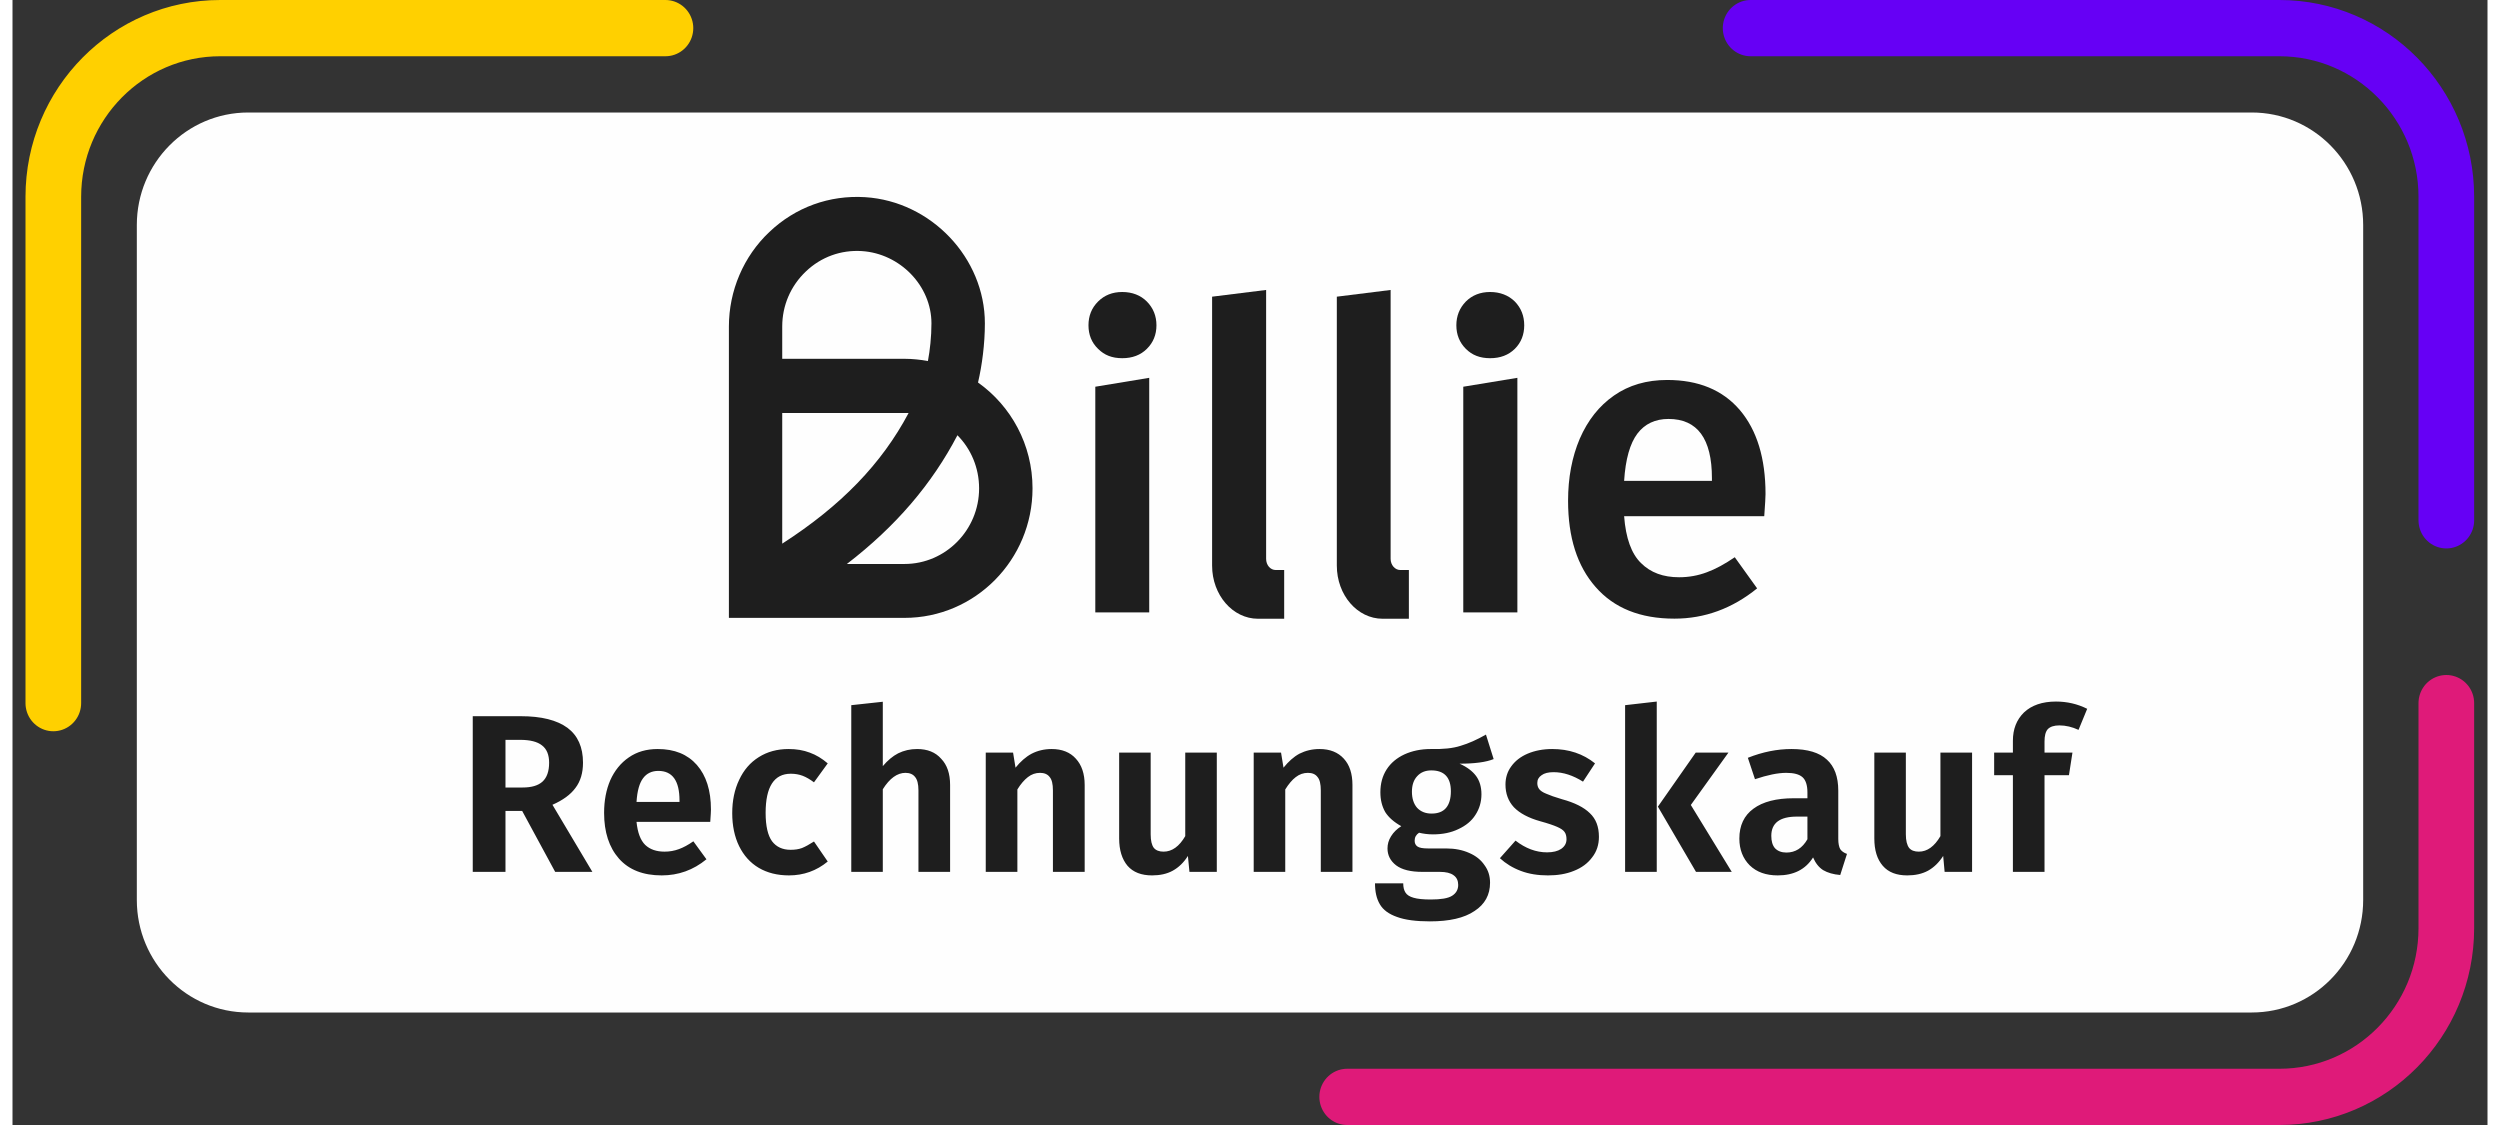 <?xml version="1.0" encoding="UTF-8"?>
<svg xmlns="http://www.w3.org/2000/svg" xmlns:xlink="http://www.w3.org/1999/xlink" width="100px" height="45px" viewBox="0 0 99 45" version="1.1">
<rect x="0" y="0" width="99" height="45" fill="#333333" stroke="none"/>
<g id="surface1">
<path style="fill:none;stroke-width:2;stroke-linecap:round;stroke-linejoin:miter;stroke:rgb(100%,81.569%,0%);stroke-opacity:1;stroke-miterlimit:4;" d="M 0.999 25 L 0.999 7 C 0.999 3.684 3.687 1 6.999 1 L 22.998 1 " transform="matrix(1.113,0,0,1.125,0.521,0)"/>
<path style="fill:none;stroke-width:2;stroke-linecap:round;stroke-linejoin:miter;stroke:rgb(87.451%,10.196%,47.451%);stroke-opacity:1;stroke-miterlimit:4;" d="M 47.499 39 L 81.001 39 C 84.313 39 87.001 36.316 87.001 33 L 87.001 25 " transform="matrix(1.113,0,0,1.125,0.521,0)"/>
<path style="fill:none;stroke-width:2;stroke-linecap:round;stroke-linejoin:miter;stroke:rgb(40%,0%,96.078%);stroke-opacity:1;stroke-miterlimit:4;" d="M 61.998 1 L 81.001 1 C 84.313 1 87.001 3.684 87.001 7 L 87.001 18.5 " transform="matrix(1.113,0,0,1.125,0.521,0)"/>
<path style=" stroke:none;fill-rule:nonzero;fill:rgb(99.608%,99.608%,99.608%);fill-opacity:1;" d="M 9.43 4.5 L 89.57 4.5 C 92.031 4.5 94.027 6.516 94.027 9 L 94.027 36 C 94.027 38.484 92.031 40.5 89.57 40.5 L 9.43 40.5 C 6.969 40.5 4.973 38.484 4.973 36 L 4.973 9 C 4.973 6.516 6.969 4.5 9.43 4.5 Z M 9.43 4.5 "/>
<path style=" stroke:none;fill-rule:nonzero;fill:rgb(11.765%,11.765%,11.765%);fill-opacity:1;" d="M 35.68 24.715 L 28.656 24.715 L 28.656 13.059 C 28.656 11.629 29.242 10.254 30.273 9.281 C 31.316 8.289 32.676 7.797 34.109 7.887 C 36.746 8.055 38.895 10.316 38.895 12.934 C 38.895 13.766 38.781 14.617 38.621 15.301 C 39.941 16.238 40.801 17.785 40.801 19.535 C 40.801 22.395 38.504 24.715 35.68 24.715 Z M 33.375 22.559 L 35.68 22.559 C 37.324 22.559 38.664 21.199 38.664 19.535 C 38.664 18.707 38.336 17.953 37.797 17.41 C 36.777 19.363 35.332 21.055 33.375 22.559 Z M 30.789 16.516 L 30.789 21.746 C 33.148 20.227 34.766 18.551 35.844 16.52 C 35.789 16.52 35.734 16.52 35.68 16.52 L 30.797 16.52 Z M 30.789 14.352 L 35.68 14.352 C 36 14.352 36.316 14.387 36.617 14.441 C 36.699 14 36.758 13.469 36.758 12.934 C 36.758 11.438 35.508 10.141 33.969 10.043 C 33.137 9.992 32.344 10.277 31.734 10.859 C 31.129 11.434 30.789 12.215 30.789 13.059 L 30.789 14.355 Z M 30.789 14.352 "/>
<path style=" stroke:none;fill-rule:nonzero;fill:rgb(11.765%,11.765%,11.765%);fill-opacity:1;" d="M 60.094 12.062 C 60.344 12.32 60.469 12.637 60.469 13.012 C 60.469 13.387 60.344 13.703 60.094 13.953 C 59.84 14.203 59.512 14.328 59.105 14.328 C 58.699 14.328 58.387 14.207 58.133 13.953 C 57.883 13.703 57.754 13.387 57.754 13.012 C 57.754 12.637 57.883 12.32 58.133 12.062 C 58.387 11.809 58.711 11.68 59.105 11.68 C 59.496 11.68 59.84 11.809 60.094 12.062 Z M 60.094 12.062 "/>
<path style=" stroke:none;fill-rule:nonzero;fill:rgb(11.765%,11.765%,11.765%);fill-opacity:1;" d="M 45.375 12.062 C 45.629 12.32 45.758 12.637 45.758 13.012 C 45.758 13.387 45.629 13.703 45.375 13.953 C 45.125 14.203 44.793 14.328 44.391 14.328 C 43.984 14.328 43.676 14.207 43.422 13.953 C 43.164 13.703 43.039 13.387 43.039 13.012 C 43.039 12.637 43.164 12.32 43.422 12.062 C 43.676 11.809 43.996 11.68 44.391 11.68 C 44.785 11.68 45.125 11.809 45.375 12.062 Z M 45.375 12.062 "/>
<path style=" stroke:none;fill-rule:nonzero;fill:rgb(11.765%,11.765%,11.765%);fill-opacity:1;" d="M 60.195 15.113 L 60.195 24.496 L 58.031 24.496 L 58.031 15.469 Z M 60.195 15.113 "/>
<path style=" stroke:none;fill-rule:nonzero;fill:rgb(11.765%,11.765%,11.765%);fill-opacity:1;" d="M 45.469 15.113 L 45.469 24.496 L 43.312 24.496 L 43.312 15.469 Z M 45.469 15.113 "/>
<path style=" stroke:none;fill-rule:nonzero;fill:rgb(11.765%,11.765%,11.765%);fill-opacity:1;" d="M 70.07 20.648 L 64.465 20.648 C 64.531 21.527 64.758 22.152 65.141 22.523 C 65.523 22.906 66.031 23.09 66.664 23.09 C 67.055 23.09 67.422 23.023 67.773 22.891 C 68.125 22.762 68.492 22.562 68.891 22.289 L 69.785 23.535 C 68.793 24.34 67.688 24.746 66.477 24.746 C 65.109 24.746 64.062 24.324 63.324 23.48 C 62.586 22.641 62.223 21.492 62.223 20.031 C 62.223 19.109 62.379 18.281 62.691 17.547 C 63.012 16.812 63.461 16.238 64.062 15.82 C 64.656 15.406 65.363 15.199 66.188 15.199 C 67.438 15.199 68.406 15.598 69.094 16.402 C 69.777 17.207 70.121 18.328 70.121 19.762 C 70.121 19.871 70.105 20.168 70.07 20.648 Z M 67.977 19.129 C 67.977 17.547 67.398 16.758 66.238 16.758 C 65.711 16.758 65.293 16.953 64.996 17.344 C 64.699 17.738 64.52 18.367 64.465 19.234 L 67.977 19.234 Z M 67.977 19.129 "/>
<path style=" stroke:none;fill-rule:nonzero;fill:rgb(11.765%,11.765%,11.765%);fill-opacity:1;" d="M 55.125 11.598 L 55.125 22.355 C 55.125 22.602 55.301 22.801 55.512 22.801 L 55.855 22.801 L 55.855 24.75 L 54.805 24.75 C 53.793 24.75 52.973 23.801 52.973 22.625 L 52.973 11.867 L 55.129 11.598 Z M 55.125 11.598 "/>
<path style=" stroke:none;fill-rule:nonzero;fill:rgb(11.765%,11.765%,11.765%);fill-opacity:1;" d="M 50.145 11.598 L 50.145 22.355 C 50.145 22.602 50.312 22.801 50.531 22.801 L 50.867 22.801 L 50.867 24.75 L 49.82 24.75 C 48.809 24.75 47.984 23.801 47.984 22.625 L 47.984 11.867 Z M 50.145 11.598 "/>
<path style=" stroke:none;fill-rule:nonzero;fill:rgb(11.765%,11.765%,11.765%);fill-opacity:1;" d="M 20.387 32.438 L 19.719 32.438 L 19.719 34.875 L 18.41 34.875 L 18.41 28.648 L 20.332 28.648 C 21.16 28.648 21.777 28.805 22.199 29.113 C 22.613 29.422 22.82 29.887 22.82 30.508 C 22.82 30.918 22.719 31.254 22.516 31.52 C 22.32 31.785 22.016 32.008 21.598 32.191 L 23.195 34.875 L 21.707 34.875 Z M 19.719 31.5 L 20.406 31.5 C 20.758 31.5 21.02 31.426 21.199 31.266 C 21.375 31.105 21.465 30.852 21.465 30.508 C 21.465 30.195 21.371 29.961 21.18 29.816 C 20.996 29.668 20.703 29.594 20.309 29.594 L 19.719 29.594 Z M 27.938 32.379 C 27.938 32.441 27.93 32.605 27.91 32.875 L 24.961 32.875 C 25.004 33.309 25.121 33.613 25.309 33.797 C 25.5 33.977 25.754 34.066 26.086 34.066 C 26.285 34.066 26.477 34.031 26.656 33.965 C 26.832 33.902 27.027 33.797 27.234 33.652 L 27.758 34.371 C 27.23 34.805 26.633 35.016 25.969 35.016 C 25.227 35.016 24.656 34.793 24.258 34.344 C 23.863 33.895 23.664 33.285 23.664 32.516 C 23.664 32.027 23.746 31.594 23.91 31.211 C 24.082 30.824 24.332 30.516 24.652 30.297 C 24.977 30.07 25.363 29.961 25.809 29.961 C 26.48 29.961 27 30.172 27.375 30.598 C 27.75 31.027 27.938 31.621 27.938 32.379 Z M 26.68 32.02 C 26.68 31.23 26.398 30.836 25.832 30.836 C 25.574 30.836 25.367 30.934 25.223 31.129 C 25.078 31.32 24.988 31.637 24.961 32.078 L 26.68 32.078 Z M 31.043 29.961 C 31.355 29.961 31.637 30.008 31.891 30.105 C 32.141 30.195 32.383 30.34 32.609 30.535 L 32.059 31.293 C 31.902 31.176 31.75 31.086 31.605 31.031 C 31.461 30.977 31.305 30.949 31.133 30.949 C 30.461 30.949 30.125 31.473 30.125 32.516 C 30.125 33.047 30.215 33.422 30.383 33.652 C 30.555 33.879 30.805 33.992 31.121 33.992 C 31.289 33.992 31.438 33.973 31.578 33.922 C 31.715 33.867 31.875 33.777 32.059 33.66 L 32.609 34.461 C 32.16 34.832 31.641 35.016 31.059 35.016 C 30.594 35.016 30.191 34.914 29.852 34.715 C 29.508 34.512 29.25 34.219 29.066 33.848 C 28.883 33.473 28.789 33.031 28.789 32.527 C 28.789 32.02 28.883 31.578 29.066 31.195 C 29.25 30.801 29.508 30.5 29.852 30.285 C 30.191 30.07 30.59 29.961 31.043 29.961 Z M 36.184 29.961 C 36.598 29.961 36.918 30.09 37.145 30.348 C 37.387 30.598 37.504 30.949 37.504 31.398 L 37.504 34.875 L 36.238 34.875 L 36.238 31.617 C 36.238 31.359 36.191 31.18 36.102 31.078 C 36.02 30.969 35.887 30.914 35.719 30.914 C 35.391 30.914 35.086 31.133 34.812 31.57 L 34.812 34.875 L 33.551 34.875 L 33.551 28.207 L 34.812 28.07 L 34.812 30.645 C 35.004 30.418 35.207 30.246 35.426 30.133 C 35.656 30.02 35.906 29.961 36.184 29.961 Z M 41.566 29.961 C 41.98 29.961 42.305 30.09 42.535 30.348 C 42.766 30.598 42.887 30.949 42.887 31.398 L 42.887 34.875 L 41.617 34.875 L 41.617 31.617 C 41.617 31.359 41.574 31.18 41.484 31.078 C 41.402 30.969 41.273 30.914 41.102 30.914 C 40.922 30.914 40.762 30.969 40.613 31.086 C 40.473 31.195 40.328 31.359 40.195 31.578 L 40.195 34.875 L 38.93 34.875 L 38.93 30.105 L 40.023 30.105 L 40.121 30.707 C 40.316 30.465 40.531 30.273 40.766 30.148 C 41 30.027 41.27 29.961 41.566 29.961 Z M 48.172 34.875 L 47.078 34.875 L 47.016 34.238 C 46.852 34.5 46.645 34.699 46.41 34.828 C 46.176 34.957 45.898 35.016 45.582 35.016 C 45.156 35.016 44.828 34.891 44.602 34.633 C 44.379 34.367 44.266 34.004 44.266 33.535 L 44.266 30.105 L 45.527 30.105 L 45.527 33.375 C 45.527 33.625 45.57 33.805 45.652 33.914 C 45.738 34.016 45.867 34.066 46.043 34.066 C 46.383 34.066 46.672 33.855 46.91 33.445 L 46.91 30.105 L 48.172 30.105 Z M 52.281 29.961 C 52.695 29.961 53.02 30.09 53.254 30.348 C 53.484 30.598 53.598 30.949 53.598 31.398 L 53.598 34.875 L 52.332 34.875 L 52.332 31.617 C 52.332 31.359 52.289 31.18 52.199 31.078 C 52.117 30.969 51.992 30.914 51.816 30.914 C 51.641 30.914 51.477 30.969 51.328 31.086 C 51.184 31.195 51.047 31.359 50.91 31.578 L 50.91 34.875 L 49.648 34.875 L 49.648 30.105 L 50.742 30.105 L 50.84 30.707 C 51.035 30.465 51.246 30.273 51.477 30.148 C 51.719 30.027 51.984 29.961 52.281 29.961 Z M 59.246 30.363 C 58.938 30.488 58.484 30.547 57.883 30.547 C 58.18 30.68 58.398 30.844 58.543 31.039 C 58.684 31.23 58.758 31.477 58.758 31.77 C 58.758 32.078 58.676 32.352 58.516 32.598 C 58.363 32.84 58.133 33.027 57.836 33.164 C 57.547 33.305 57.207 33.375 56.816 33.375 C 56.609 33.375 56.426 33.348 56.262 33.309 C 56.145 33.387 56.086 33.492 56.086 33.625 C 56.086 33.723 56.117 33.801 56.191 33.855 C 56.27 33.914 56.41 33.938 56.629 33.938 L 57.348 33.938 C 57.699 33.938 58.004 34 58.266 34.117 C 58.531 34.23 58.738 34.395 58.879 34.605 C 59.031 34.809 59.102 35.043 59.102 35.309 C 59.102 35.793 58.895 36.172 58.48 36.441 C 58.07 36.719 57.48 36.855 56.695 36.855 C 56.141 36.855 55.699 36.797 55.375 36.676 C 55.051 36.562 54.824 36.395 54.695 36.172 C 54.562 35.949 54.5 35.672 54.5 35.332 L 55.629 35.332 C 55.629 35.492 55.66 35.613 55.719 35.703 C 55.777 35.797 55.887 35.867 56.043 35.91 C 56.199 35.957 56.43 35.98 56.727 35.98 C 57.137 35.98 57.422 35.934 57.582 35.832 C 57.746 35.73 57.828 35.582 57.828 35.398 C 57.828 35.23 57.77 35.098 57.641 35.008 C 57.52 34.918 57.336 34.875 57.094 34.875 L 56.395 34.875 C 55.926 34.875 55.578 34.789 55.344 34.613 C 55.113 34.434 55 34.207 55 33.938 C 55 33.77 55.043 33.609 55.141 33.453 C 55.238 33.293 55.379 33.156 55.551 33.047 C 55.262 32.887 55.043 32.695 54.91 32.484 C 54.781 32.258 54.715 31.996 54.715 31.691 C 54.715 31.344 54.797 31.039 54.965 30.777 C 55.133 30.516 55.375 30.316 55.676 30.176 C 55.984 30.035 56.336 29.961 56.727 29.961 C 57.215 29.973 57.613 29.934 57.926 29.832 C 58.242 29.738 58.578 29.59 58.938 29.383 Z M 56.754 30.816 C 56.516 30.816 56.328 30.891 56.184 31.051 C 56.047 31.199 55.977 31.406 55.977 31.668 C 55.977 31.938 56.047 32.156 56.184 32.312 C 56.328 32.465 56.52 32.543 56.762 32.543 C 57.02 32.543 57.211 32.469 57.34 32.32 C 57.469 32.168 57.535 31.945 57.535 31.652 C 57.535 31.098 57.273 30.816 56.754 30.816 Z M 61.59 29.961 C 62.254 29.961 62.824 30.152 63.301 30.535 L 62.82 31.266 C 62.422 31.016 62.031 30.887 61.645 30.887 C 61.434 30.887 61.273 30.926 61.164 31.008 C 61.047 31.086 60.992 31.188 60.992 31.32 C 60.992 31.414 61.016 31.496 61.066 31.562 C 61.117 31.629 61.211 31.695 61.352 31.75 C 61.492 31.812 61.699 31.887 61.98 31.969 C 62.48 32.105 62.852 32.289 63.094 32.527 C 63.336 32.754 63.457 33.066 63.457 33.473 C 63.457 33.789 63.367 34.066 63.184 34.297 C 63.008 34.535 62.762 34.715 62.453 34.836 C 62.145 34.961 61.801 35.016 61.418 35.016 C 61.023 35.016 60.66 34.961 60.332 34.836 C 60.008 34.715 59.73 34.543 59.496 34.328 L 60.121 33.625 C 60.52 33.934 60.938 34.094 61.383 34.094 C 61.621 34.094 61.809 34.047 61.945 33.957 C 62.086 33.859 62.16 33.734 62.16 33.57 C 62.16 33.445 62.133 33.344 62.078 33.273 C 62.027 33.203 61.93 33.137 61.785 33.074 C 61.645 33.012 61.418 32.934 61.117 32.852 C 60.641 32.719 60.289 32.531 60.055 32.289 C 59.832 32.047 59.719 31.742 59.719 31.383 C 59.719 31.113 59.793 30.867 59.949 30.656 C 60.105 30.438 60.32 30.27 60.602 30.148 C 60.887 30.027 61.215 29.961 61.59 29.961 Z M 65.77 28.062 L 65.77 34.875 L 64.504 34.875 L 64.504 28.207 Z M 68.637 30.105 L 67.133 32.199 L 68.77 34.875 L 67.34 34.875 L 65.816 32.266 L 67.328 30.105 Z M 73.031 33.555 C 73.031 33.738 73.059 33.875 73.109 33.965 C 73.164 34.047 73.254 34.113 73.379 34.156 L 73.109 35 C 72.832 34.977 72.605 34.91 72.426 34.805 C 72.254 34.695 72.121 34.527 72.023 34.297 C 71.719 34.781 71.246 35.016 70.609 35.016 C 70.137 35.016 69.766 34.883 69.488 34.613 C 69.215 34.34 69.074 33.98 69.074 33.543 C 69.074 33.023 69.262 32.621 69.637 32.348 C 70.012 32.07 70.551 31.93 71.25 31.93 L 71.797 31.93 L 71.797 31.699 C 71.797 31.402 71.727 31.199 71.598 31.086 C 71.465 30.969 71.25 30.914 70.949 30.914 C 70.613 30.914 70.199 31 69.699 31.168 L 69.414 30.312 C 70.004 30.078 70.586 29.961 71.16 29.961 C 71.805 29.961 72.277 30.105 72.578 30.387 C 72.879 30.66 73.031 31.074 73.031 31.625 Z M 70.957 34.102 C 71.312 34.102 71.594 33.926 71.797 33.57 L 71.797 32.664 L 71.375 32.664 C 70.691 32.664 70.352 32.922 70.352 33.434 C 70.352 33.645 70.398 33.812 70.5 33.93 C 70.609 34.043 70.762 34.102 70.957 34.102 Z M 78.383 34.875 L 77.285 34.875 L 77.227 34.238 C 77.059 34.5 76.855 34.699 76.621 34.828 C 76.383 34.957 76.105 35.016 75.789 35.016 C 75.359 35.016 75.035 34.891 74.812 34.633 C 74.582 34.367 74.473 34.004 74.473 33.535 L 74.473 30.105 L 75.734 30.105 L 75.734 33.375 C 75.734 33.625 75.781 33.805 75.863 33.914 C 75.945 34.016 76.074 34.066 76.254 34.066 C 76.59 34.066 76.879 33.855 77.117 33.445 L 77.117 30.105 L 78.383 30.105 Z M 81.875 29.016 C 81.664 29.016 81.508 29.066 81.41 29.168 C 81.32 29.27 81.281 29.438 81.281 29.66 L 81.281 30.105 L 82.398 30.105 L 82.258 31.008 L 81.281 31.008 L 81.281 34.875 L 80.016 34.875 L 80.016 31.008 L 79.266 31.008 L 79.266 30.105 L 80.016 30.105 L 80.016 29.629 C 80.016 29.168 80.16 28.793 80.457 28.5 C 80.762 28.211 81.191 28.062 81.738 28.062 C 82.18 28.062 82.594 28.156 82.988 28.352 L 82.641 29.195 C 82.387 29.078 82.133 29.016 81.875 29.016 Z M 81.875 29.016 "/>
</g>
</svg>
